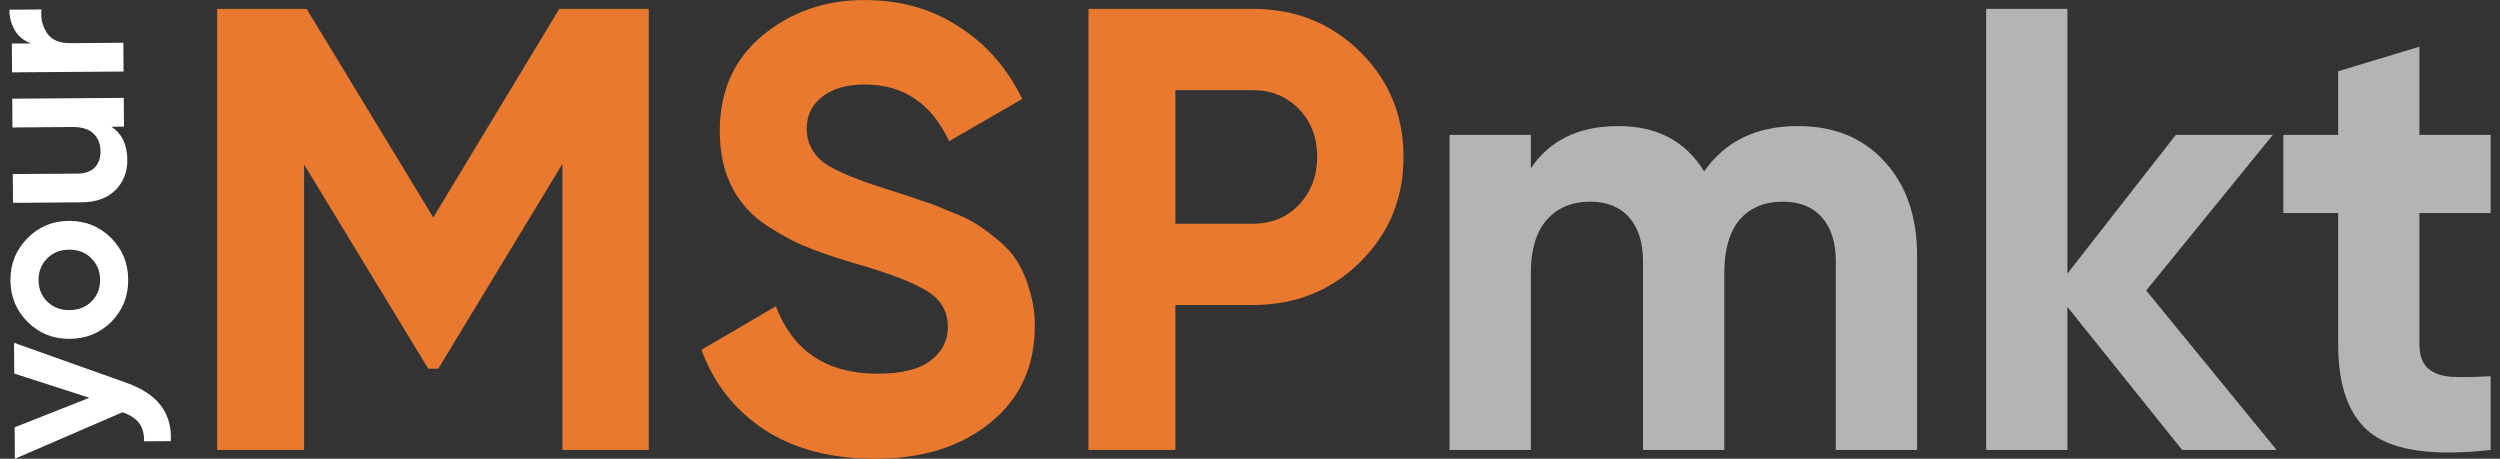 <svg width="218" height="40" viewBox="0 0 218 40" fill="none" xmlns="http://www.w3.org/2000/svg">
<rect x="0" y="0" width="218" height="40" fill="#333333" stroke="none"/>
<path d="M217.183 18.575H210.974V30.004C210.974 30.956 211.213 31.652 211.689 32.092C212.165 32.531 212.861 32.788 213.777 32.861C214.692 32.898 215.828 32.879 217.183 32.806V39.235C212.311 39.784 208.868 39.326 206.854 37.861C204.876 36.396 203.887 33.777 203.887 30.004V18.575H199.106V11.762H203.887V6.213L210.974 4.07V11.762H217.183V18.575Z" fill="#B4B4B4"/>
<path d="M198.521 39.234H190.28L180.28 26.762V39.234H173.192V0.773H180.28V23.85L189.73 11.762H198.192L187.148 25.333L198.521 39.234Z" fill="#B4B4B4"/>
<path d="M156.787 10.993C159.937 10.993 162.446 12.018 164.315 14.07C166.219 16.121 167.172 18.868 167.172 22.311V39.234H160.084V22.806C160.084 21.157 159.681 19.875 158.875 18.96C158.069 18.044 156.934 17.586 155.468 17.586C153.857 17.586 152.593 18.117 151.677 19.18C150.798 20.242 150.359 21.78 150.359 23.795V39.234H143.271V22.806C143.271 21.157 142.868 19.875 142.062 18.96C141.256 18.044 140.12 17.586 138.655 17.586C137.08 17.586 135.816 18.117 134.864 19.18C133.948 20.242 133.49 21.78 133.49 23.795V39.234H126.402V11.762H133.49V14.674C135.139 12.22 137.685 10.993 141.128 10.993C144.498 10.993 146.989 12.311 148.6 14.949C150.432 12.311 153.161 10.993 156.787 10.993Z" fill="#B4B4B4"/>
<path d="M109.254 0.773C112.954 0.773 116.067 2.018 118.595 4.509C121.122 7 122.386 10.059 122.386 13.685C122.386 17.311 121.122 20.37 118.595 22.861C116.067 25.352 112.954 26.597 109.254 26.597H102.496V39.234H94.913V0.773H109.254ZM109.254 19.509C110.866 19.509 112.203 18.96 113.265 17.861C114.327 16.725 114.858 15.333 114.858 13.685C114.858 12 114.327 10.608 113.265 9.509C112.203 8.41 110.866 7.861 109.254 7.861H102.496V19.509H109.254Z" fill="#E8792F"/>
<path d="M76.28 40.004C72.471 40.004 69.265 39.161 66.665 37.476C64.064 35.755 62.232 33.429 61.17 30.498L67.654 26.707C69.156 30.627 72.104 32.586 76.5 32.586C78.624 32.586 80.181 32.202 81.17 31.433C82.159 30.663 82.654 29.693 82.654 28.52C82.654 27.165 82.049 26.121 80.841 25.389C79.632 24.619 77.471 23.795 74.357 22.916C72.635 22.403 71.17 21.89 69.961 21.378C68.789 20.865 67.599 20.187 66.39 19.345C65.218 18.465 64.32 17.366 63.698 16.048C63.075 14.729 62.764 13.191 62.764 11.432C62.764 7.953 63.991 5.187 66.445 3.136C68.936 1.048 71.921 0.004 75.401 0.004C78.514 0.004 81.243 0.773 83.588 2.312C85.969 3.813 87.819 5.92 89.137 8.63L82.764 12.312C81.225 9.015 78.771 7.367 75.401 7.367C73.826 7.367 72.58 7.733 71.665 8.465C70.785 9.161 70.346 10.077 70.346 11.213C70.346 12.421 70.841 13.411 71.829 14.18C72.855 14.912 74.796 15.718 77.654 16.597C78.826 16.964 79.705 17.257 80.291 17.476C80.914 17.66 81.738 17.971 82.764 18.41C83.826 18.813 84.632 19.198 85.181 19.564C85.767 19.931 86.427 20.425 87.159 21.048C87.892 21.671 88.441 22.312 88.808 22.971C89.21 23.63 89.54 24.436 89.796 25.389C90.09 26.304 90.236 27.312 90.236 28.41C90.236 31.964 88.936 34.784 86.335 36.872C83.771 38.96 80.419 40.004 76.28 40.004Z" fill="#E8792F"/>
<path d="M56.572 0.773V39.234H49.044V14.289L38.22 32.147H37.341L26.517 14.344V39.234H18.935V0.773H26.737L37.781 18.96L48.77 0.773H56.572Z" fill="#E8792F"/>
<path d="M2.705 3.788C2.081 3.559 1.612 3.18 1.297 2.651C0.982 2.109 0.822 1.507 0.817 0.846L3.617 0.825C3.532 1.591 3.692 2.277 4.099 2.883C4.505 3.477 5.175 3.77 6.108 3.763L10.756 3.729L10.774 6.238L1.051 6.309L1.033 3.8L2.705 3.788Z" fill="white"/>
<path d="M1.086 11.115L1.068 8.606L10.791 8.535L10.809 11.044L9.72 11.052C10.632 11.654 11.093 12.617 11.103 13.939C11.11 15.002 10.76 15.886 10.052 16.592C9.344 17.284 8.362 17.635 7.104 17.644L1.134 17.688L1.116 15.179L6.775 15.138C7.423 15.133 7.921 14.954 8.268 14.602C8.603 14.249 8.768 13.781 8.764 13.198C8.759 12.55 8.554 12.033 8.149 11.647C7.745 11.261 7.14 11.07 6.337 11.076L1.086 11.115Z" fill="white"/>
<path d="M9.674 20.732C10.667 21.723 11.168 22.938 11.179 24.377C11.189 25.816 10.706 27.038 9.728 28.043C8.736 29.036 7.521 29.538 6.082 29.548C4.643 29.558 3.428 29.075 2.435 28.097C1.43 27.106 0.922 25.891 0.911 24.452C0.901 23.013 1.391 21.79 2.382 20.785C3.36 19.779 4.568 19.271 6.007 19.261C7.446 19.25 8.669 19.741 9.674 20.732ZM7.984 26.286C8.486 25.777 8.734 25.147 8.729 24.395C8.723 23.643 8.466 23.016 7.956 22.514C7.447 22.012 6.804 21.764 6.026 21.77C5.248 21.775 4.608 22.033 4.106 22.542C3.604 23.051 3.356 23.682 3.361 24.434C3.367 25.186 3.624 25.813 4.134 26.314C4.643 26.803 5.286 27.045 6.064 27.039C6.842 27.034 7.482 26.783 7.984 26.286Z" fill="white"/>
<path d="M1.243 32.575L1.223 29.892L10.972 33.36C12.376 33.856 13.392 34.522 14.02 35.36C14.662 36.185 14.954 37.221 14.899 38.466L12.565 38.483C12.573 37.808 12.427 37.278 12.126 36.891C11.825 36.491 11.343 36.177 10.68 35.949L1.297 40.004L1.277 37.262L7.792 34.686L1.243 32.575Z" fill="white"/>
</svg>
